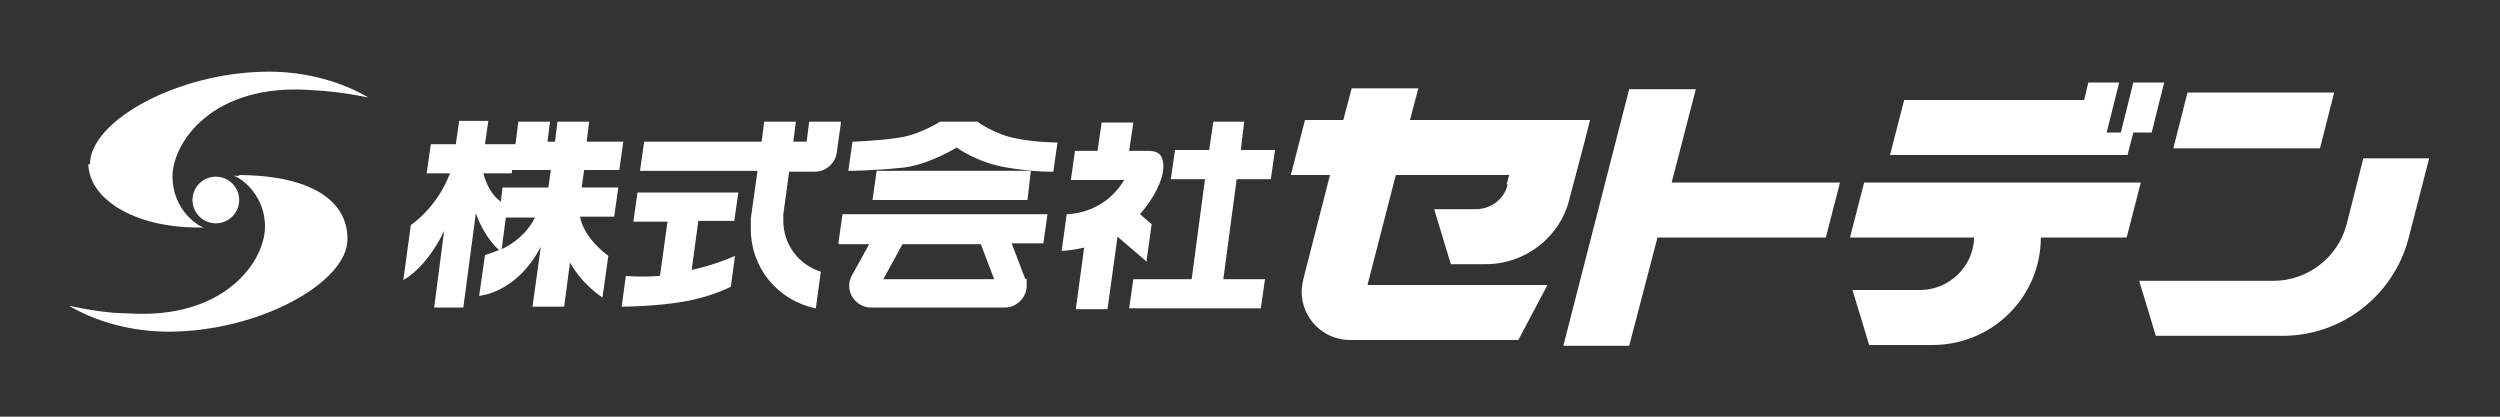 <?xml version="1.0" encoding="UTF-8"?>
<svg id="_レイヤー_1" xmlns="http://www.w3.org/2000/svg" version="1.1" viewBox="0 0 300 50">
  <rect x="0" y="0" width="300" height="50" fill="#333333" stroke="none"/>
  <!-- Generator: Adobe Illustrator 29.5.1, SVG Export Plug-In . SVG Version: 2.1.0 Build 141)  -->
  <defs>
    <style>
      .st0 {
        fill: #fff;
      }
    </style>
  </defs>
  <circle class="st0" cx="25.9" cy="24" r="2.8"/>
  <path class="st0" d="M10.6,19.6c0,4.2,5.4,7.7,13.2,7.7s.5,0,.7,0c-.5,0-3.8-2-3.8-6.1s4.8-11.2,16.5-10.4c2.2.1,4.6.4,7,.9-3.2-1.9-7.5-3.1-11.9-3.1-10.9,0-21.5,5.9-21.5,11.1h-.2Z"/>
  <path class="st0" d="M28.7,21.1h-.7c.5,0,3.8,2,3.8,6.1s-4.8,11.2-16.5,10.4c-2.2,0-4.6-.4-7-.9,3.2,1.9,7.5,3.1,11.9,3.1,10.9,0,21.5-5.9,21.5-11.1s-5.4-7.7-13.2-7.7h.2Z"/>
  <polygon class="st0" points="203.5 10.7 195.5 10.7 187.6 41.5 195.5 41.5 198.9 28.5 219.1 28.5 220.8 21.9 200.6 21.9 203.5 10.7"/>
  <path class="st0" d="M291.6,19h-8l-2,7.9h0c-1,3.9-4.6,6.8-8.8,6.8h-16.1l2,6.6h15.2c7.2,0,13.3-4.9,15.1-11.6h0l2.5-9.7h0Z"/>
  <path class="st0" d="M256.9,21.9h-33.2l-1.7,6.6h14.9c-.1,3.5-3,6.3-6.5,6.3h-8.1l2,6.6h7.6c7.2,0,13-5.8,13-12.9h10.3s1.7-6.6,1.7-6.6Z"/>
  <polygon class="st0" points="280.1 11.1 262.5 11.1 260.8 17.8 278.4 17.8 280.1 11.1"/>
  <polygon class="st0" points="256 15.9 258.2 15.9 259.7 9.9 256 9.9 254.5 15.9 252.8 15.9 254.3 9.9 250.6 9.9 250.1 12 228.5 12 226.8 18.6 255.3 18.6 256 15.9"/>
  <path class="st0" d="M180.9,22.2c-.4,1.7-2,2.9-3.8,2.9h-5l2,6.6h4.2c4.8,0,8.9-3.3,10-7.7l1.9-7.2h0l.6-2.4h-21.6l1-3.8h-8l-1,3.8h-4.6l-1.7,6.6h4.7l-3.2,12.5h0c-.1.5-.2,1-.2,1.5,0,3.2,2.6,5.8,5.8,5.8h20.2l3.5-6.6h-21.6l3.4-13.2h13.6l-.3,1.1h.1Z"/>
  <path class="st0" d="M74.3,20.5l.5-3.5h-4.4l.3-2.4h-3.8l-.3,2.4h-.9l.3-2.4h-3.8l-.6,4.7h0l-.2,1.1h4.7l-.3,2.1h-5.5l-.2,1.7c-.7-.5-1.6-1.5-2.1-3.4h3.4l.5-3.5h-3.7l.4-2.8h-3.5l-.4,2.8h-3l-.5,3.5h2.8c-1.6,4.2-4.7,6.2-4.7,6.2l-.9,6.6s2.7-1.3,4.9-5.9l-1.2,9.2h3.5l1.5-11.3c.9,2.5,2.2,3.9,2.8,4.4-1,.4-1.7.6-1.7.6l-.7,4.9s4.5-.3,7.4-5.9l-1,7.2h3.8l.7-5.3c1.5,2.7,3.9,4.2,3.9,4.2l.7-5s-2.9-2-3.4-4.7h4.1l.5-3.5h-4.4l.3-2.1h4.4-.2ZM60.2,29.9l.5-3.8h3.5c-1,2-2.7,3.2-4,3.8Z"/>
  <path class="st0" d="M88.1,26.6l.5-3.5h-12.1l-.5,3.5h4.1l-.9,6.5c-2.5.2-4.1,0-4.1,0l-.5,3.7s3.9,0,7.4-.6,5.7-1.8,5.7-1.8l.5-3.7s-2.1,1-5.2,1.7l.8-5.9s4.3,0,4.3,0Z"/>
  <polygon class="st0" points="105.2 20.5 104.7 24 123.3 24 123.7 20.5 105.2 20.5"/>
  <path class="st0" d="M100.7,29.3h3.6l-2.1,3.8h0c-.2.4-.3.8-.3,1.2,0,1.4,1.2,2.6,2.6,2.6s0,0,0,0h16.1c1.4,0,2.6-1.2,2.6-2.6s0-.6-.2-.9h0l-1.6-4.2h3.8l.5-3.5h-24.6l-.5,3.5h0ZM119.3,33.5h-13.3l2.3-4.2h9.4l1.6,4.2Z"/>
  <path class="st0" d="M117.4,14.6h-4.6s-2.3,1.5-4.8,1.9c-2.4.4-5.7.5-5.7.5l-.5,3.5s3,0,6.7-.4c3.1-.4,6.3-2.4,6.3-2.4,0,0,2.4,1.8,6,2.4s5.6.5,5.6.5l.5-3.5s-2.7,0-5-.5c-2.3-.4-4.5-1.9-4.5-1.9h0Z"/>
  <polygon class="st0" points="149.3 14.6 145.6 14.6 145.1 18 141 18 140.5 21.5 144.6 21.5 143 33.5 136 33.5 135.5 37 142.6 37 142.6 37 146.3 37 146.3 37 151.3 37 151.8 33.5 146.8 33.5 148.4 21.5 152.5 21.5 153 18 148.9 18 149.3 14.6"/>
  <path class="st0" d="M100.9,14.6h-3.8l-.3,2.4h-1.6l.3-2.4h-3.8l-.3,2.4h-14.1l-.5,3.5h14.1l-.8,5.7h0v1.3c0,4.7,3.3,8.6,7.8,9.5l.6-4.4c-2.6-.8-4.5-3.2-4.5-6.1s0-.6,0-.8l.7-5.1h3.1c1.3,0,2.4-1,2.6-2.2h0l.5-3.6v-.2Z"/>
  <path class="st0" d="M137.6,31.2l.6-4.3-1.4-1.2c1.5-1.7,2.8-4,2.8-5.7s-.9-1.9-1.9-1.9,0,0,0,0h-2.2l.5-3.4h-3.8l-.5,3.4h-2.7l-.5,3.5h6.4c-2.5,4.2-6.9,4.1-6.9,4.1l-.6,4.4s1.1,0,2.7-.4l-1,7.4h3.8l1.2-8.7,3.5,3v-.2Z"/>
</svg>